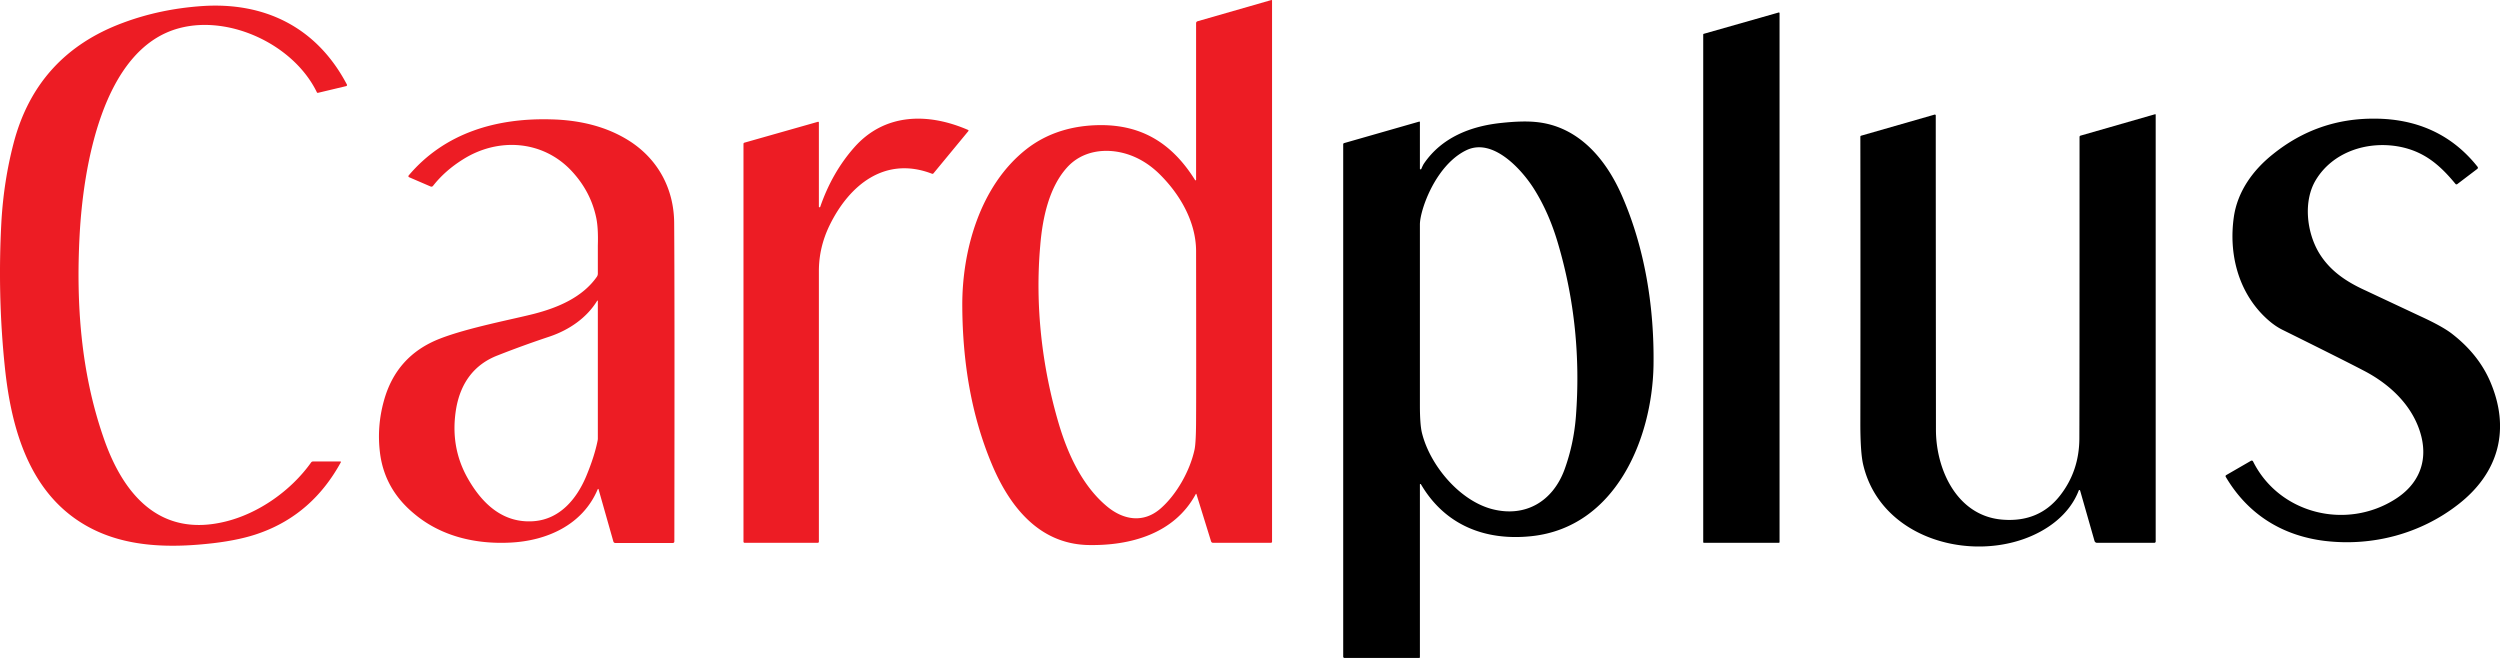 <?xml version="1.0" encoding="UTF-8"?>
<svg width="1352.7" height="356.01" version="1.1" viewBox="0 0 1352.7 356.01" xmlns="http://www.w3.org/2000/svg">
 <path d="m647.38 267.4a0.2 0.2 0 0 0-0.4 0c-11.6 21.4-35.3 28-58.4 27.5-26.9-0.7-42.8-21.6-52.2-44.4-11-26.5-15.5-55-15.7-84.3-0.3-30.5 9.6-65.8 34.7-85.5 11.4-8.9 25.1-12.9 40-13 23.1-0.1 39.2 10.4 51.3 29.8a0.3 0.3 0 0 0 0.5-0.2v-84.8a1.1 1.1 0 0 1 0.8-1l40-11.5a0.3 0.3 0 0 1 0.3 0.3v292.8a0.6 0.6 0 0 1-0.6 0.6h-31.3a1.1 1.1 0 0 1-1.1-0.8l-7.9-25.5m-19.7 8c9-7.7 16.3-20.9 18.7-32.3q0.8-4 0.8-17.3 0.1-12.2 0-90.1c-0.1-16-9-31.1-20.4-42.1q-7.8-7.4-17.2-10.3c-11.5-3.5-24.1-1.7-32.2 7.3-9.8 10.8-13.3 27.5-14.5 42-2.9 32.4 0.8 65.7 10.1 97 4.9 16.4 12.8 33.5 26.1 44.5 8.7 7.2 19.4 9.1 28.6 1.3" fill="#ed1c24"/>
 <path d="m187.28 46.6-15.1 3.6a0.5 0.6 70.581 0 1-0.7-0.2c-12.4-25.7-47-42-74.3-34.8-42.2 11-52.2 76.5-54.1 112-2 37.7 0.8 74.4 12.8 109.2 10.3 30.3 29.9 54.5 65.7 45.9 18.1-4.3 35.8-16.7 46.7-32a1.3 1.3 0 0 1 1.1-0.6h14.7a0.3 0.3 0 0 1 0.3 0.5q-15.3 27.9-43.5 38.1-10.3 3.8-25.5 5.6c-22.5 2.6-46.3 2.4-66.6-8.3-32.5-17.1-42.7-53-46.2-87.4q-4-38.8-1.8-78.6 1.3-21.9 6.6-42.2 12.5-47.7 59-65 20-7.5 42.7-9.1c34.3-2.4 62.4 11.6 78.6 42.4a0.6 0.6 0 0 1-0.4 0.9" fill="#ed1c24"/>
 <path d="m962.38 293.7h-40.3a0.4 0.4 0 0 1-0.5-0.4v-274.6a0.4 0.4 0 0 1 0.3-0.4l40.4-11.5a0.4 0.4 0 0 1 0.6 0.4v286.1a0.4 0.4 0 0 1-0.5 0.4"/>
 <path d="m1125.5 265.4a0.4 0.4 0 0 0-0.7-0.1c-5 13.2-17.3 22.1-30.5 26.6-33.2 11.3-77.1-2.7-86.1-40.2q-1.7-6.8-1.6-24.7 0.1-69.1 0-153a0.6 0.6 0 0 1 0.5-0.6l39.7-11.4a0.5 0.5 0 0 1 0.6 0.5q0 43 0.1 170c0 21.8 11.6 47 36.4 48.7q19.4 1.4 30.7-13 10.5-13.4 10.5-31.2 0.1-22 0.1-162.9a0.7 0.8 81.361 0 1 0.5-0.7l40.4-11.6a0.3 0.3 0 0 1 0.3 0.3v230.9a0.7 0.7 0 0 1-0.7 0.7h-31.1a1.4 1.4 0 0 1-1.3-1l-7.8-27.3"/>
 <path d="m443.08 111.9a0.4 0.4 0 0 0 0.7 0.1q6.4-18.6 18.4-32.2c16.3-18.5 39.7-19 61.6-9.5a0.4 0.4 0 0 1 0.2 0.6l-18.9 22.9a0.7 0.7 0 0 1-0.8 0.2c-25.5-9.8-44.8 6.2-55.4 27.9q-5.8 11.9-5.8 24.8 0 111.3 0 146.4a0.6 0.6 0 0 1-0.7 0.6h-39.5a0.6 0.6 0 0 1-0.6-0.6v-215.2a0.7 0.7 0 0 1 0.5-0.7l39.8-11.3a0.4 0.4 0 0 1 0.5 0.3v45.7" fill="#ed1c24"/>
 <path d="m1329.6 99.6a0.7 0.7 0 0 1-1-0.1c-8.8-10.7-17.5-17.9-31.2-20.3-17.2-2.9-35.3 3.3-44.3 18.1-6.9 11.3-5.1 28.1 1.6 39.4 5.6 9.3 14 15.4 25.3 20.5q0.4 0.2 29.6 13.9 12.4 5.7 17.5 9.8 13.8 10.8 20.1 25.1c11.4 26.1 4.9 49.9-17.2 67-20.3 15.8-46.2 22.7-71.9 19.7-23.3-2.8-41.9-14.5-53.8-34.7a0.7 0.7 0 0 1 0.2-0.9l13.5-7.8a0.8 0.8 0 0 1 1.1 0.4c14.1 28.3 50.5 37.4 77.2 20.2 12-7.7 17.4-19.6 13.8-33.9-4.1-16-16.6-28-31.4-35.6q-9.9-5.2-43.6-21.9-4.5-2.2-9-6.4c-15-14-20.3-34.7-17.4-54.8 2-13.7 10.3-25.3 21.3-34q24.2-19.4 55.1-19.1c22.6 0.1 41.6 8.5 55.5 26.1a0.8 0.8 0 0 1-0.2 1.1l-10.8 8.2"/>
 <path d="m364.08 293.8h-31.1a1.1 1.1 0 0 1-1.1-0.8l-8-28.2a0.208 0.312 48.198 0 0-0.5 0c-8.1 19.2-27.5 27.9-47.5 28.8-18.6 0.9-37.1-3.4-51.5-15.4q-16.4-13.4-18.8-33.4-1.7-14 2.1-27.8 6.7-24.5 30.2-33.7c15-5.9 39.8-10.6 51.1-13.5 12.8-3.3 26.2-8.9 34-20.1a3 3.1 61.934 0 0 0.5-1.7q0-12.5 0-15.2 0.3-9.5-0.9-15.1-3-14.2-13.4-25.3c-15.6-16.6-39.7-18.1-58.6-6.2q-9.8 6.1-16.3 14.4a1.1 1.1 0 0 1-1.3 0.3l-11.6-5a0.6 0.6 0 0 1-0.3-0.9c19.6-23.2 47.7-31.3 77.5-30.4 15.1 0.4 29.9 3.8 42.5 12 15.1 9.9 23.5 25.6 23.7 43.8q0.3 38.7 0.1 172.6a0.8 0.8 0 0 1-0.8 0.8m-41-131c-5.7 9.3-15.2 15.7-25.4 19.2q-15 5-28.4 10.3c-13 5-20 15.2-22.4 28.4q-3.6 20.8 6.2 38.1c7.7 13.6 19 24.5 35.8 23.2 14-1.1 23.1-11.9 28.3-24.3q4.5-10.8 6.2-19.4a6.8 6.5 52.004 0 0 0.1-1.4v-74a0.206 0.206 0 0 0-0.4-0.1" fill="#ed1c24"/>
 <path d="m768.88 262.1a0.316 0.316 0 0 0-0.6 0.2v93.3a0.4 0.4 0 0 1-0.4 0.4h-40.3a0.7 0.7 0 0 1-0.8-0.7v-277.2a0.7 0.7 0 0 1 0.6-0.7l40.5-11.6a0.3 0.3 0 0 1 0.4 0.3v25.1a0.403 0.403 0 0 0 0.8 0.1q0.9-2.1 1.4-2.8c9.6-14.1 25.3-20.3 42-22q11.2-1.2 18.4-0.5c22.8 2.1 37.8 19.6 46.6 39.6 12.6 28.7 17.7 60.8 17.2 92.4-0.8 39.6-20.6 87.2-65.9 92.1-25.1 2.7-46.9-5.9-59.9-28m38.6 13.4c18 4.6 32.7-4.3 39-21.3q5-13.7 6.2-28.7 3.7-48.3-9.6-93.5-4.9-16.9-13.2-30c-6.8-10.7-22.3-27.6-36.5-20.7-11.4 5.5-19.4 19-23.2 30.7q-1.8 5.7-1.9 9.2 0 31.5 0 98 0 10.5 1.1 15c4.3 17.5 20.3 36.7 38.1 41.3"/>
</svg>
